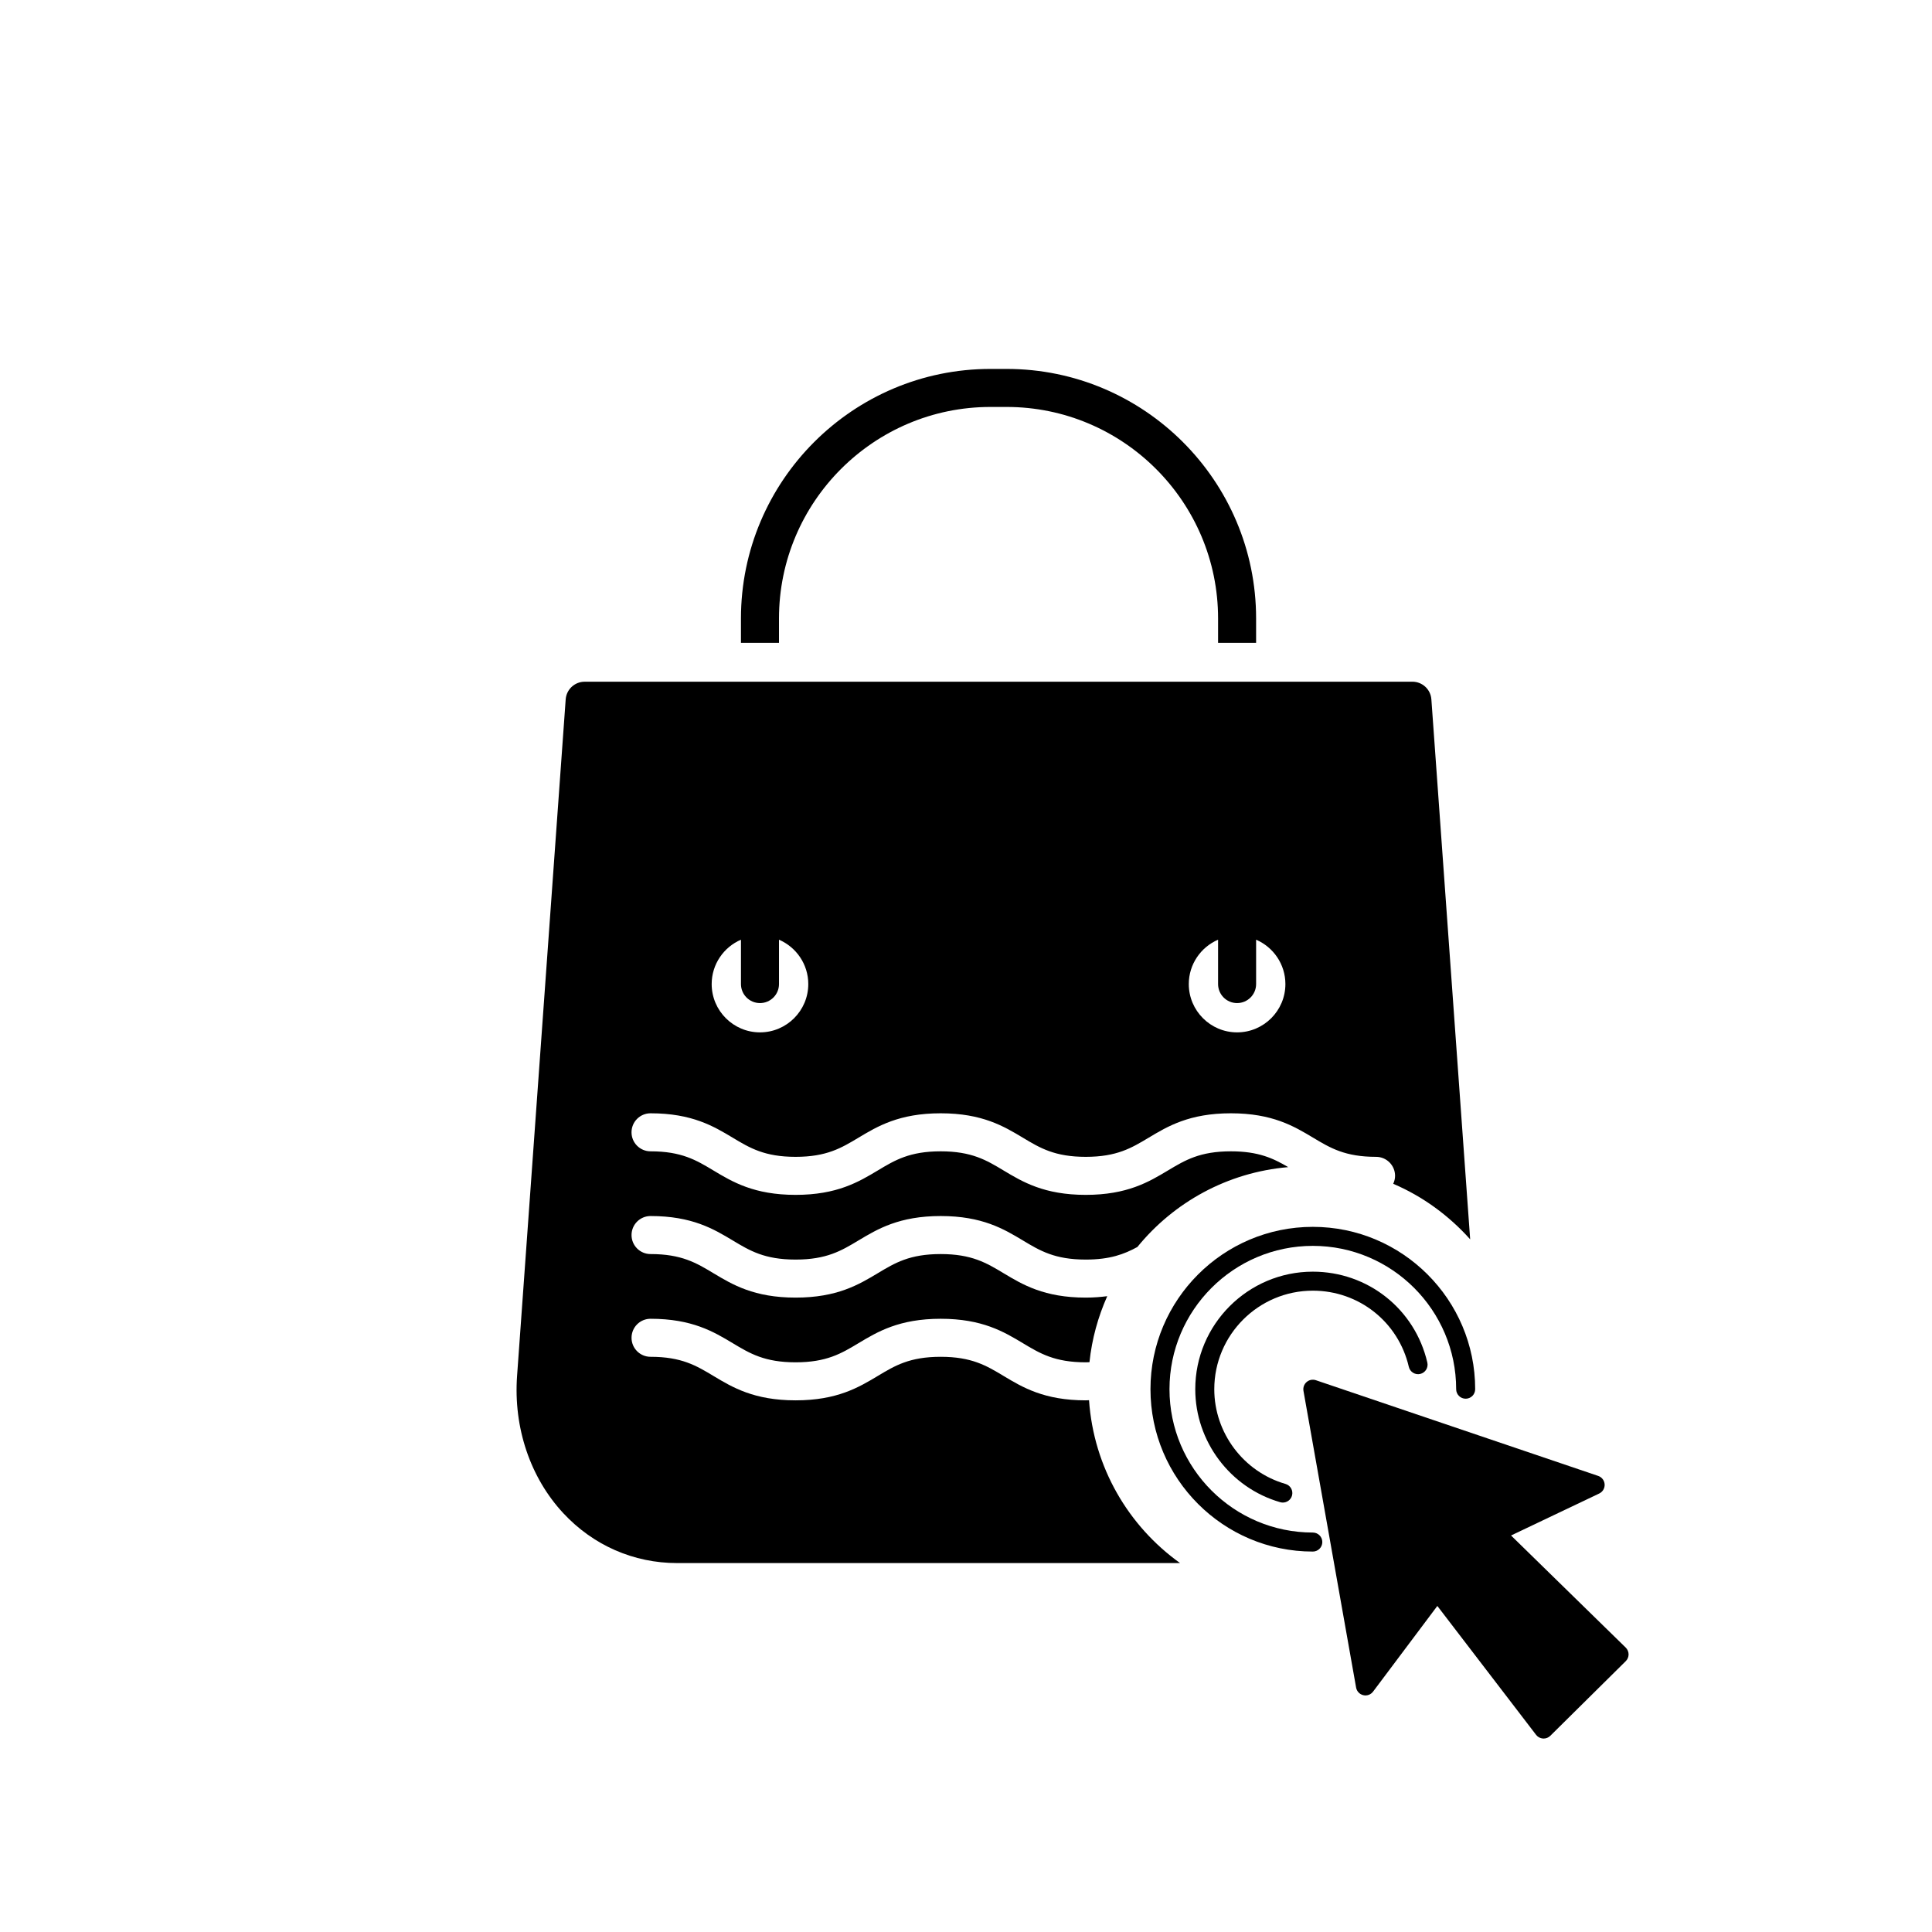 <?xml version="1.0" encoding="UTF-8"?>
<!-- The Best Svg Icon site in the world: iconSvg.co, Visit us! https://iconsvg.co -->
<svg fill="#000000" width="800px" height="800px" version="1.1" viewBox="144 144 512 512" xmlns="http://www.w3.org/2000/svg">
 <g>
  <path d="m544.44 550.92 23.371-11.125c0.926-0.441 1.492-1.398 1.434-2.422s-0.734-1.91-1.703-2.238l-74.82-25.363c-0.848-0.281-1.777-0.105-2.449 0.477-0.676 0.582-0.992 1.473-0.84 2.352l13.949 78.625c0.176 0.988 0.922 1.777 1.898 2.012 0.973 0.238 1.996-0.137 2.598-0.941l17.031-22.703 26.168 34.156c0.441 0.574 1.105 0.93 1.828 0.98 0.055 0.004 0.117 0.004 0.172 0.004 0.66 0 1.301-0.262 1.77-0.727l20-19.789c0.48-0.477 0.75-1.125 0.746-1.797-0.004-0.676-0.277-1.32-0.758-1.793z"/>
  <path d="m491.91 550.14c-20.945 0-37.984-17.039-37.984-37.988 0-20.945 17.039-37.984 37.984-37.984s37.988 17.039 37.988 37.984c0 1.391 1.125 2.519 2.519 2.519 1.391 0 2.519-1.125 2.519-2.519 0-23.723-19.301-43.023-43.027-43.023-23.723 0-43.023 19.301-43.023 43.023s19.301 43.027 43.023 43.027c1.391 0 2.519-1.125 2.519-2.519 0-1.395-1.125-2.519-2.519-2.519z"/>
  <path d="m491.91 486.04c12.219 0 22.68 8.297 25.441 20.184 0.312 1.355 1.68 2.203 3.023 1.883 1.352-0.312 2.195-1.668 1.883-3.023-3.293-14.176-15.77-24.078-30.348-24.078-17.176 0-31.152 13.977-31.152 31.152 0 13.809 9.258 26.121 22.508 29.941 0.234 0.066 0.469 0.098 0.699 0.098 1.094 0 2.102-0.719 2.422-1.82 0.387-1.34-0.387-2.734-1.723-3.121-11.109-3.199-18.867-13.523-18.867-25.098 0-14.402 11.715-26.117 26.113-26.117z"/>
  <path d="m476.88 314.37v-6.473c0-36.461-29.664-66.129-66.129-66.129h-4.262c-36.461 0-66.129 29.664-66.129 66.129v6.473h10.078v-6.473c0-30.906 25.145-56.051 56.051-56.051h4.262c30.906 0 56.051 25.145 56.051 56.051v6.473z"/>
  <path d="m432.6 515.07c-0.297 0.004-0.559 0.035-0.863 0.035-11.008 0-16.75-3.445-21.816-6.488-4.516-2.711-8.414-5.051-16.629-5.051-8.219 0-12.117 2.34-16.633 5.051-5.066 3.039-10.809 6.488-21.816 6.488-11.008 0-16.746-3.445-21.812-6.488-4.516-2.711-8.414-5.051-16.629-5.051-2.781 0-5.039-2.254-5.039-5.039 0-2.781 2.254-5.039 5.039-5.039 11.008 0 16.746 3.445 21.812 6.488 4.516 2.711 8.414 5.051 16.629 5.051s12.117-2.34 16.633-5.051c5.066-3.039 10.812-6.488 21.82-6.488 11.008 0 16.746 3.445 21.812 6.488 4.516 2.711 8.414 5.051 16.629 5.051 0.348 0 0.648-0.027 0.984-0.035 0.641-6.176 2.285-12.047 4.711-17.492-1.746 0.223-3.598 0.379-5.695 0.379-11.008 0-16.75-3.445-21.816-6.488-4.516-2.711-8.414-5.051-16.629-5.051-8.219 0-12.117 2.34-16.633 5.051-5.066 3.039-10.809 6.488-21.816 6.488-11.008 0-16.746-3.445-21.812-6.488-4.516-2.711-8.414-5.051-16.629-5.051-2.781 0-5.039-2.254-5.039-5.039 0-2.781 2.254-5.039 5.039-5.039 11.008 0 16.746 3.445 21.812 6.488 4.516 2.711 8.414 5.051 16.629 5.051s12.117-2.34 16.633-5.051c5.066-3.039 10.812-6.488 21.82-6.488 11.008 0 16.746 3.445 21.812 6.488 4.516 2.711 8.414 5.051 16.629 5.051 6.406 0 10.184-1.426 13.68-3.336 9.645-11.844 23.867-19.781 39.973-21.164-3.961-2.324-7.856-4.188-15.188-4.188-8.223 0-12.125 2.344-16.645 5.051-5.066 3.039-10.812 6.488-21.824 6.488-11.008 0-16.75-3.445-21.816-6.488-4.516-2.711-8.414-5.051-16.629-5.051-8.219 0-12.117 2.34-16.633 5.051-5.066 3.039-10.809 6.488-21.816 6.488-11.008 0-16.746-3.445-21.812-6.488-4.516-2.711-8.414-5.051-16.629-5.051-2.781 0-5.039-2.254-5.039-5.039 0-2.781 2.254-5.039 5.039-5.039 11.008 0 16.746 3.445 21.812 6.488 4.516 2.711 8.414 5.051 16.629 5.051 8.215 0 12.117-2.34 16.633-5.051 5.066-3.039 10.812-6.488 21.82-6.488 11.008 0 16.746 3.445 21.812 6.488 4.516 2.711 8.414 5.051 16.629 5.051 8.223 0 12.121-2.34 16.641-5.051 5.07-3.039 10.812-6.488 21.828-6.488 11.012 0 16.754 3.445 21.824 6.488 4.519 2.707 8.422 5.051 16.645 5.051 2.781 0 5.039 2.254 5.039 5.039 0 0.758-0.191 1.457-0.492 2.102 7.856 3.363 14.773 8.441 20.391 14.719l-10.281-143.1c-0.188-2.633-2.383-4.676-5.027-4.676h-51.5l-116.36 0.004h-51.5c-2.641 0-4.836 2.043-5.027 4.676l-12.883 179.29c-0.984 13.699 3.484 26.961 12.254 36.387 7.93 8.52 18.641 13.215 30.156 13.215h133.29c-13.684-9.789-22.902-25.359-24.125-43.164zm34.203-122.04v11.758c0 2.781 2.254 5.039 5.039 5.039 2.781 0 5.039-2.254 5.039-5.039v-11.758c4.559 1.961 7.762 6.492 7.762 11.758 0 7.059-5.742 12.801-12.801 12.801s-12.801-5.742-12.801-12.801c0-5.266 3.203-9.797 7.762-11.758zm-126.44 0v11.758c0 2.781 2.254 5.039 5.039 5.039 2.781 0 5.039-2.254 5.039-5.039v-11.758c4.559 1.961 7.762 6.492 7.762 11.758 0 7.059-5.742 12.801-12.801 12.801-7.059 0-12.801-5.742-12.801-12.801 0-5.266 3.203-9.797 7.762-11.758z"/>
 </g>
</svg>